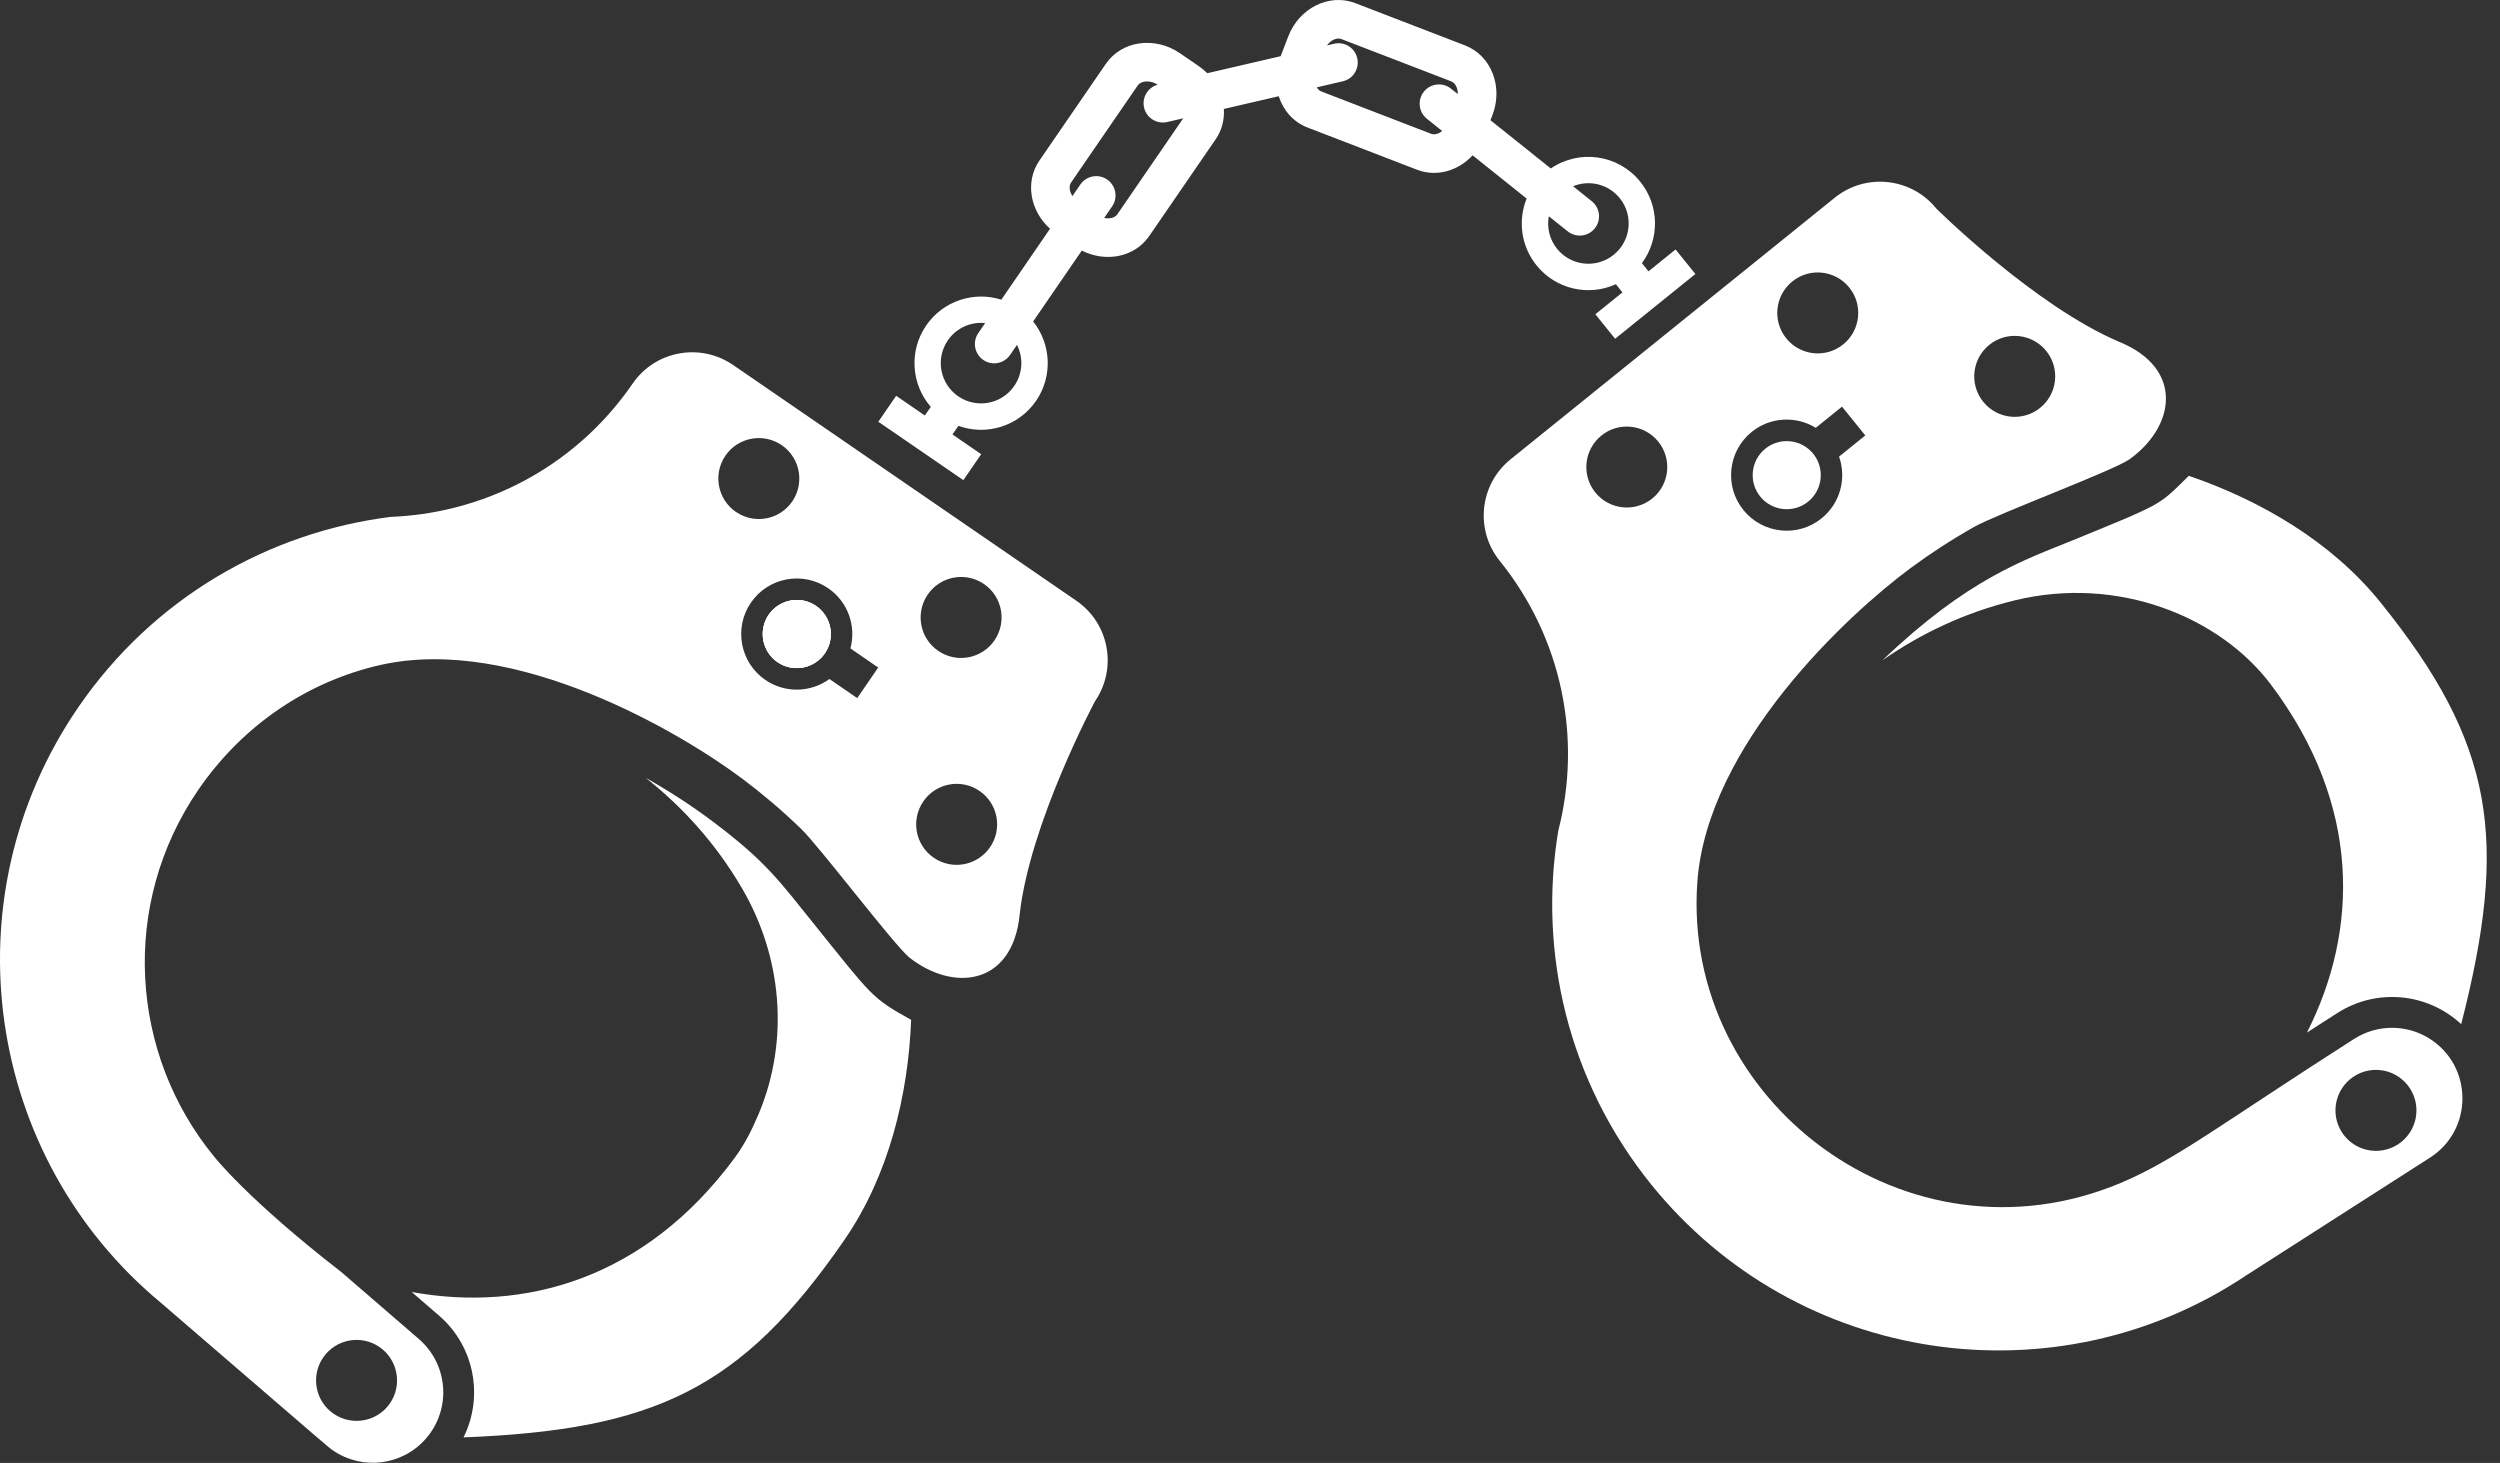 <svg width="135" height="79" viewBox="0 0 135 79" fill="none" xmlns="http://www.w3.org/2000/svg">
<rect x="0" y="0" width="135" height="79" fill="#333333" stroke="none"/>
<g id="_&#208;&#187;&#208;&#190;&#208;&#185;_1">
<path id="Vector" d="M44.542 35.279C45.115 34.443 44.904 33.298 44.066 32.723C43.23 32.149 42.086 32.361 41.51 33.198C40.936 34.034 41.15 35.181 41.985 35.755C42.821 36.328 43.968 36.115 44.542 35.279ZM44.542 35.279C45.115 34.443 44.904 33.298 44.066 32.723C43.23 32.149 42.086 32.361 41.51 33.198C40.936 34.034 41.15 35.181 41.985 35.755C42.821 36.328 43.968 36.115 44.542 35.279ZM55.055 49.44C55.584 44.499 59.131 37.865 59.131 37.865C60.35 36.088 59.898 33.657 58.121 32.438L39.586 19.709C37.809 18.489 35.378 18.941 34.159 20.718C31.417 24.709 27.243 27.128 22.798 27.758C22.237 27.839 21.672 27.889 21.104 27.911C14.512 28.738 8.292 32.274 4.236 38.181C-2.882 48.545 -0.79 62.507 8.712 70.371C18.411 78.725 17.716 78.141 17.983 78.324C19.558 79.406 21.727 79.154 23.006 77.677C23.008 77.675 23.013 77.67 23.015 77.667C24.39 76.067 24.201 73.669 22.614 72.303L18.441 68.699C13.326 64.734 11.554 62.445 11.554 62.445C7.014 56.908 6.463 48.832 10.72 42.634C13.147 39.098 16.698 36.767 20.579 35.901C27.833 34.285 36.766 39.55 40.148 42.098C41.15 42.851 42.202 43.735 43.265 44.763C44.241 45.705 48.239 50.978 49.1 51.704C49.112 51.714 49.123 51.722 49.135 51.73C51.541 53.592 54.656 53.17 55.056 49.443L55.055 49.44ZM20.492 72.74C21.488 73.424 21.738 74.784 21.058 75.78C20.375 76.774 19.014 77.026 18.018 76.344C17.021 75.662 16.768 74.3 17.452 73.304C18.136 72.308 19.497 72.056 20.492 72.738V72.74ZM39.74 27.644C38.744 26.96 38.49 25.6 39.174 24.604C39.856 23.61 41.218 23.358 42.214 24.04C43.21 24.723 43.462 26.084 42.78 27.08C42.097 28.075 40.736 28.326 39.741 27.644H39.74ZM44.792 36.666C43.792 37.393 42.404 37.453 41.326 36.714C39.962 35.776 39.613 33.907 40.55 32.541C41.488 31.173 43.359 30.828 44.723 31.765C45.801 32.504 46.243 33.821 45.923 35.015L47.423 36.047L46.29 37.697L44.79 36.666H44.792ZM50.662 35.145C49.667 34.463 49.415 33.102 50.098 32.105C50.782 31.11 52.142 30.856 53.138 31.54C54.132 32.222 54.384 33.584 53.702 34.58C53.017 35.576 51.658 35.83 50.662 35.145ZM50.421 46.318C49.427 45.635 49.175 44.274 49.857 43.278C50.54 42.28 51.901 42.028 52.896 42.712C53.892 43.396 54.144 44.758 53.461 45.752C52.777 46.748 51.417 47.002 50.421 46.318ZM44.068 32.725C43.232 32.151 42.087 32.362 41.512 33.2C40.938 34.036 41.151 35.182 41.987 35.756C42.823 36.33 43.969 36.117 44.543 35.281C45.117 34.445 44.905 33.3 44.068 32.725Z" fill="white"/>
<path id="Vector_2" d="M49.202 55.071C49.04 59.172 47.989 63.47 45.623 66.917C40.037 75.049 35.302 77.212 25.031 77.619C26.119 75.433 25.635 72.702 23.704 71.04L22.234 69.77C28.279 70.862 34.815 69.108 39.677 62.519C40.229 61.772 40.636 60.946 40.985 60.11C42.63 56.162 42.231 51.671 40.075 47.978C38.621 45.487 36.809 43.538 34.863 42C36.198 42.754 37.429 43.563 38.501 44.371C41.369 46.528 42.078 47.561 44.053 50.017C47.065 53.758 47.068 53.896 49.202 55.071Z" fill="white"/>
<g id="Group">
<path id="Vector_3" d="M41.985 35.753C41.149 35.179 40.936 34.032 41.51 33.197C42.085 32.359 43.23 32.147 44.066 32.721C44.903 33.297 45.115 34.441 44.541 35.277C43.967 36.113 42.821 36.327 41.985 35.753Z" fill="white"/>
<path id="Vector_4" d="M41.985 35.753C41.149 35.179 40.936 34.032 41.51 33.197C42.085 32.359 43.23 32.147 44.066 32.721C44.903 33.297 45.115 34.441 44.541 35.277C43.967 36.113 42.821 36.327 41.985 35.753Z" fill="white"/>
</g>
<path id="Vector_5" d="M131.199 56.087C129.99 55.326 128.4 55.281 127.117 56.105C120.104 60.583 117.493 62.632 114.508 63.883C103.017 68.697 90.814 59.484 91.655 47.644C92.18 40.231 99.78 33.176 103.189 30.664C104.195 29.921 105.343 29.164 106.631 28.438C107.837 27.761 114.089 25.425 114.987 24.807C117.458 23.034 117.945 19.929 114.488 18.48C109.906 16.56 104.562 11.264 104.562 11.264C103.207 9.586 100.749 9.325 99.073 10.679L81.573 24.801C79.895 26.155 79.633 28.613 80.988 30.29C84.368 34.478 85.426 39.889 84.148 44.856C83.057 51.41 84.664 58.382 89.163 63.959C97.061 73.743 111.036 75.73 121.29 68.874L131.221 62.512C133.565 61.015 133.552 57.573 131.199 56.09V56.087ZM89.22 26.921C88.281 27.679 86.906 27.532 86.147 26.593C85.388 25.655 85.536 24.279 86.476 23.519C87.413 22.76 88.79 22.909 89.547 23.848C90.306 24.789 90.16 26.164 89.219 26.923L89.22 26.921ZM96.457 18.27C95.699 17.331 95.846 15.956 96.785 15.197C97.725 14.439 99.099 14.586 99.86 15.526C100.618 16.465 100.471 17.841 99.531 18.599C98.592 19.358 97.216 19.211 96.457 18.27ZM98.364 27.992C97.076 29.034 95.185 28.832 94.144 27.542C93.103 26.252 93.305 24.362 94.593 23.322C95.609 22.503 96.999 22.453 98.052 23.102L99.468 21.958L100.726 23.514L99.31 24.657C99.722 25.823 99.38 27.172 98.364 27.991V27.992ZM110.168 22.024C109.227 22.784 107.852 22.637 107.093 21.696C106.336 20.756 106.482 19.381 107.422 18.622C108.359 17.863 109.736 18.012 110.497 18.951C111.254 19.89 111.107 21.267 110.168 22.024ZM129.674 61.663C128.735 62.42 127.36 62.273 126.599 61.334C125.842 60.395 125.989 59.018 126.928 58.259C127.869 57.5 129.246 57.648 130.003 58.588C130.762 59.529 130.615 60.904 129.674 61.663Z" fill="white"/>
<path id="Vector_6" d="M132.905 55.304C131.045 53.583 128.3 53.367 126.22 54.702C125.644 55.069 125.095 55.423 124.575 55.758C127.356 50.276 127.55 43.505 122.622 36.958C119.886 33.33 114.412 31.055 108.802 32.418C106.033 33.092 103.67 34.251 101.656 35.653C106.276 31.233 109.318 30.242 111.896 29.188C116.963 27.119 116.541 27.304 118.196 25.695C122.085 27.023 125.909 29.261 128.539 32.519C134.732 40.194 135.452 45.35 132.905 55.304Z" fill="white"/>
<path id="Vector_7" d="M97.638 27.09C96.848 27.727 95.691 27.603 95.052 26.814C94.415 26.023 94.538 24.867 95.328 24.228C96.118 23.591 97.275 23.714 97.914 24.503C98.551 25.294 98.428 26.451 97.638 27.09Z" fill="white"/>
<path id="Vector_8" d="M90.482 13.47L89.019 14.651L88.663 14.21C89.618 12.926 89.623 11.112 88.571 9.809C87.383 8.337 85.276 8.047 83.743 9.098L80.484 6.492L80.593 6.212C81.183 4.677 80.521 2.993 79.109 2.451L73.189 0.17C71.78 -0.374 70.158 0.43 69.567 1.965L69.157 3.033L65.194 3.953C65.057 3.817 64.907 3.691 64.742 3.577L63.719 2.875C62.363 1.944 60.572 2.199 59.717 3.445L56.126 8.674C55.345 9.812 55.617 11.379 56.702 12.352L54.072 16.183C52.6 15.714 50.934 16.236 50.014 17.576C49.066 18.956 49.212 20.763 50.263 21.971L49.942 22.438L48.392 21.373L47.43 22.775L52.021 25.928L52.984 24.527L51.434 23.462L51.754 22.995C53.259 23.542 54.998 23.028 55.946 21.648C56.865 20.309 56.755 18.567 55.789 17.36L58.418 13.53C59.717 14.192 61.276 13.885 62.057 12.747L65.648 7.518C65.987 7.026 66.124 6.454 66.088 5.883L69.052 5.196C69.295 5.958 69.839 6.59 70.605 6.886L76.525 9.167C77.578 9.572 78.747 9.227 79.52 8.387L82.438 10.722C81.966 11.893 82.124 13.278 82.974 14.331C84.025 15.634 85.798 16.011 87.257 15.348L87.612 15.789L86.149 16.97L87.216 18.293L91.551 14.796L90.483 13.473L90.482 13.47ZM54.769 20.841C54.09 21.83 52.737 22.082 51.746 21.402C50.755 20.721 50.505 19.368 51.184 18.378C51.651 17.698 52.434 17.367 53.199 17.446L52.827 17.988C52.502 18.462 52.622 19.109 53.096 19.436C53.57 19.763 54.217 19.641 54.544 19.168L54.916 18.625C55.265 19.311 55.237 20.162 54.769 20.841ZM60.339 11.568C60.204 11.764 59.917 11.833 59.625 11.769L60.055 11.144C60.38 10.67 60.26 10.023 59.786 9.695C59.313 9.368 58.665 9.49 58.338 9.964L57.911 10.588C57.748 10.338 57.706 10.047 57.841 9.851L61.432 4.622C61.625 4.34 62.126 4.321 62.514 4.573C61.982 4.722 61.655 5.266 61.78 5.81C61.91 6.37 62.469 6.719 63.03 6.589L63.894 6.389L60.339 11.568ZM77.272 7.221L71.353 4.94C71.249 4.9 71.167 4.818 71.106 4.717L72.512 4.39C73.073 4.26 73.421 3.701 73.291 3.14C73.161 2.579 72.602 2.231 72.042 2.361L71.654 2.451C71.865 2.166 72.185 2.012 72.44 2.111L78.36 4.391C78.594 4.481 78.726 4.763 78.721 5.08L78.353 4.787C77.905 4.428 77.249 4.5 76.89 4.95C76.531 5.399 76.603 6.055 77.054 6.414L77.876 7.073C77.686 7.228 77.461 7.295 77.271 7.223L77.272 7.221ZM87.138 13.76C86.204 14.514 84.834 14.369 84.081 13.434C83.668 12.921 83.526 12.278 83.636 11.678L84.657 12.493C85.106 12.852 85.762 12.78 86.12 12.33C86.479 11.88 86.407 11.226 85.957 10.867L84.946 10.057C85.813 9.699 86.846 9.934 87.467 10.702C88.221 11.636 88.074 13.004 87.14 13.758L87.138 13.76Z" fill="white"/>
</g>
</svg>
